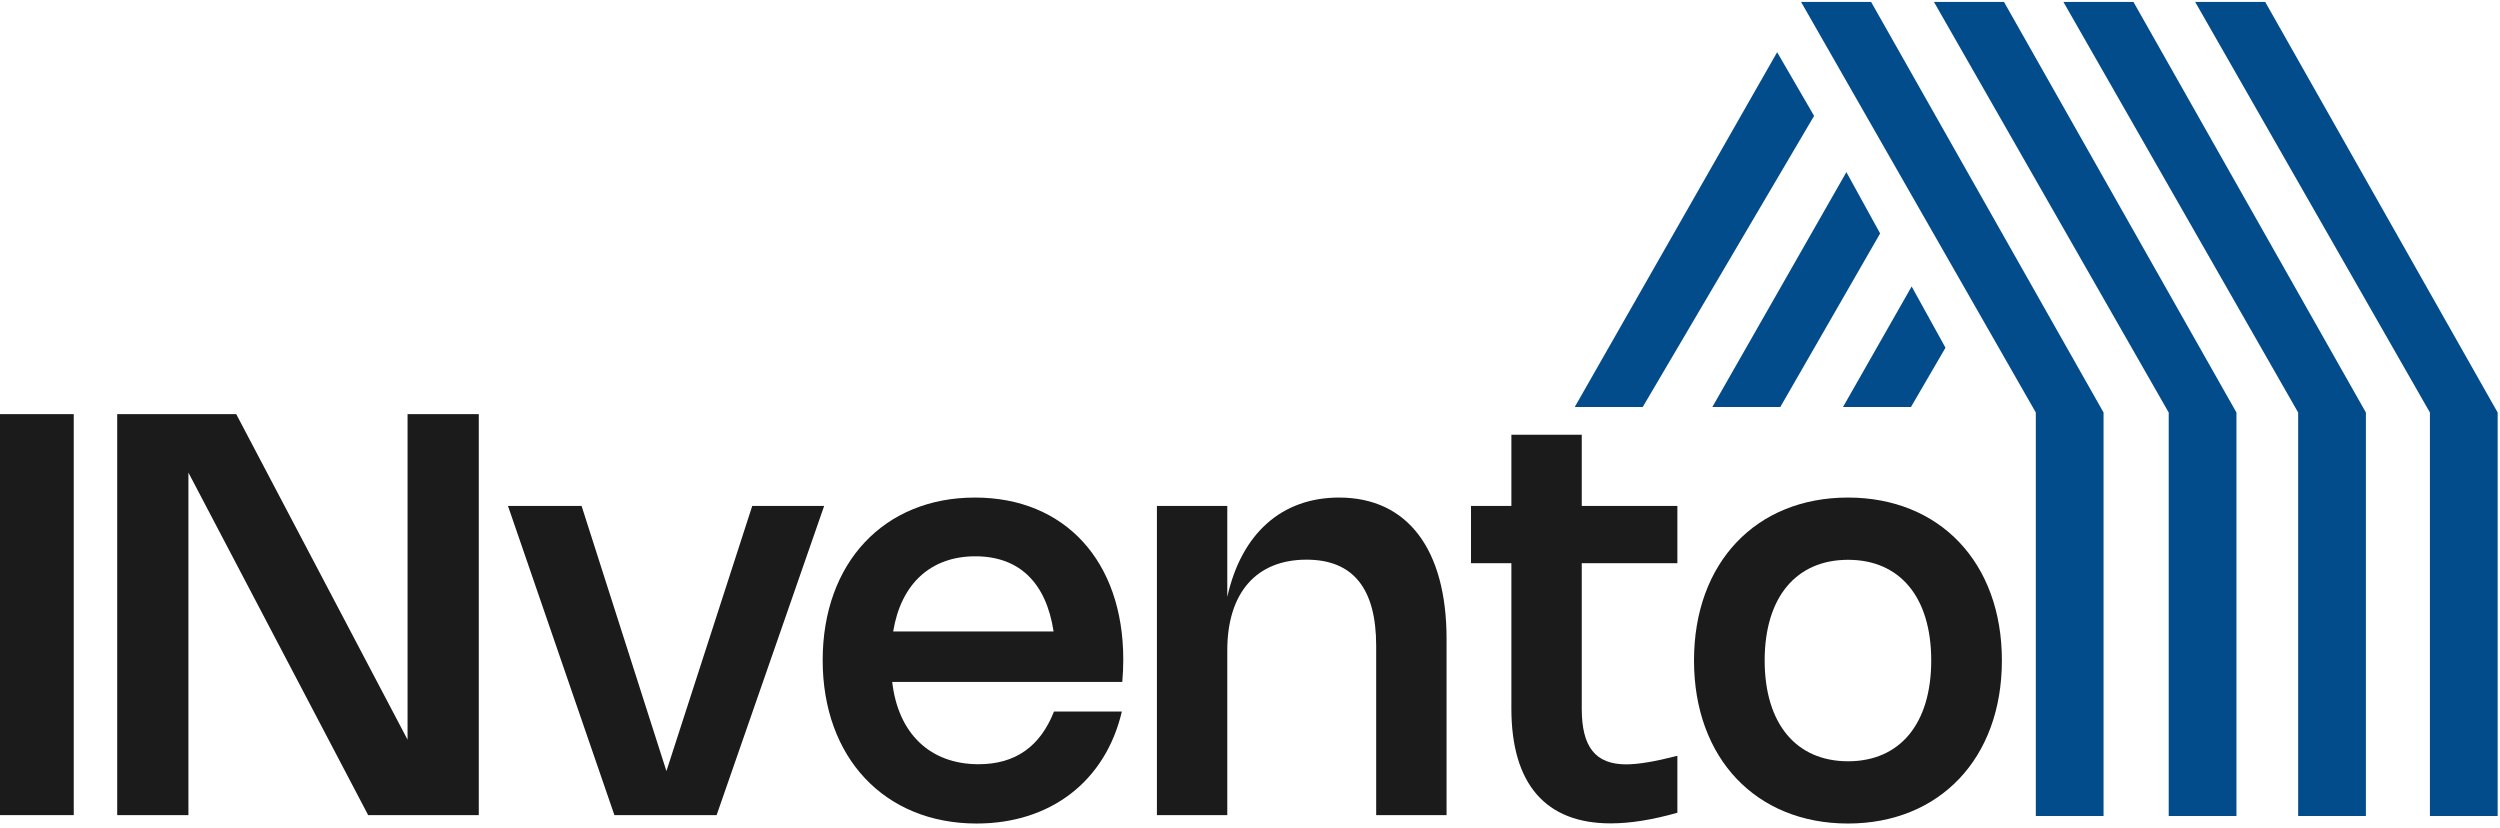 <svg width="459" height="152" viewBox="0 0 459 152" fill="none" xmlns="http://www.w3.org/2000/svg">
<path d="M13.54 76.035V149.655H0V76.035H13.54Z" fill="#1B1B1B"/>
<path d="M87.904 76.035V149.655H67.594L34.594 86.769V149.655H21.518V76.035H43.372L74.828 135.806V76.035H87.904Z" fill="#1B1B1B"/>
<path d="M138.108 92.895H151.313L131.57 149.655H112.804L93.267 92.895H106.781L122.354 141.572L138.108 92.895Z" fill="#1B1B1B"/>
<path d="M193.515 130.632H205.974C202.962 143.451 192.872 151.199 179.306 151.199C162.42 151.199 151.043 139.126 151.043 121.211C151.043 103.346 162.292 91.351 178.998 91.351C195.523 91.351 206.232 103.038 206.232 121.082C206.232 122.421 206.18 123.733 206.051 125.201H163.81C164.891 134.647 170.735 140.311 179.667 140.311C186.437 140.311 190.993 137.041 193.515 130.632ZM163.991 115.934H193.438C192.074 106.95 187.106 102.137 179.075 102.137C170.838 102.137 165.406 107.233 163.991 115.934Z" fill="#1B1B1B"/>
<path d="M225.33 119.409V149.655H212.408V92.895H225.33V109.601C227.904 98.018 235.266 91.351 245.845 91.351C258.407 91.351 265.589 100.824 265.589 117.298V149.655H252.667V118.585C252.667 108.057 248.445 102.754 239.873 102.754C230.71 102.754 225.33 108.778 225.33 119.409Z" fill="#1B1B1B"/>
<path d="M307.967 149.217C303.359 150.53 299.292 151.173 295.714 151.173C283.822 151.173 277.489 143.991 277.489 130.091V103.398H270.076V92.895H277.489V79.819H290.411V92.895H307.967V103.398H290.411V130.117C290.411 137.144 292.908 140.336 298.571 140.336C300.811 140.336 303.848 139.821 307.967 138.766V149.217Z" fill="#1B1B1B"/>
<path d="M311.019 121.262C311.019 103.243 322.474 91.351 339.283 91.351C356.092 91.351 367.547 103.243 367.547 121.262C367.547 139.281 356.066 151.199 339.283 151.199C322.474 151.199 311.019 139.281 311.019 121.262ZM323.993 121.262C323.993 132.846 329.759 139.77 339.309 139.77C348.833 139.77 354.573 132.871 354.573 121.262C354.573 109.653 348.833 102.78 339.309 102.78C329.759 102.78 323.993 109.679 323.993 121.262Z" fill="#1B1B1B"/>
<path d="M386.214 149.823H373.775V75.738L330.676 0.356H343.536L386.214 75.738V149.823Z" fill="#034C8C"/>
<path d="M410.612 149.823H398.174V75.738L355.074 0.356H367.934L410.612 75.738V149.823Z" fill="#034C8C"/>
<path d="M434.379 149.823H421.941V75.738L378.841 0.356H391.701L434.379 75.738V149.823Z" fill="#034C8C"/>
<path d="M458.57 149.823H446.132V75.738L403.032 0.356H415.892L458.57 75.738V149.823Z" fill="#034C8C"/>
<path d="M326.284 9.584L333.067 21.277L301.604 74.726L289.123 74.726L326.284 9.584Z" fill="#034C8C"/>
<path d="M314.384 74.726L326.865 74.726L345.192 42.859L338.997 31.602L314.384 74.726Z" fill="#034C8C"/>
<path fill-rule="evenodd" clip-rule="evenodd" d="M350.854 74.726L357.192 63.841L350.98 52.594L338.374 74.726L350.854 74.726Z" fill="#034C8C"/>
</svg>
